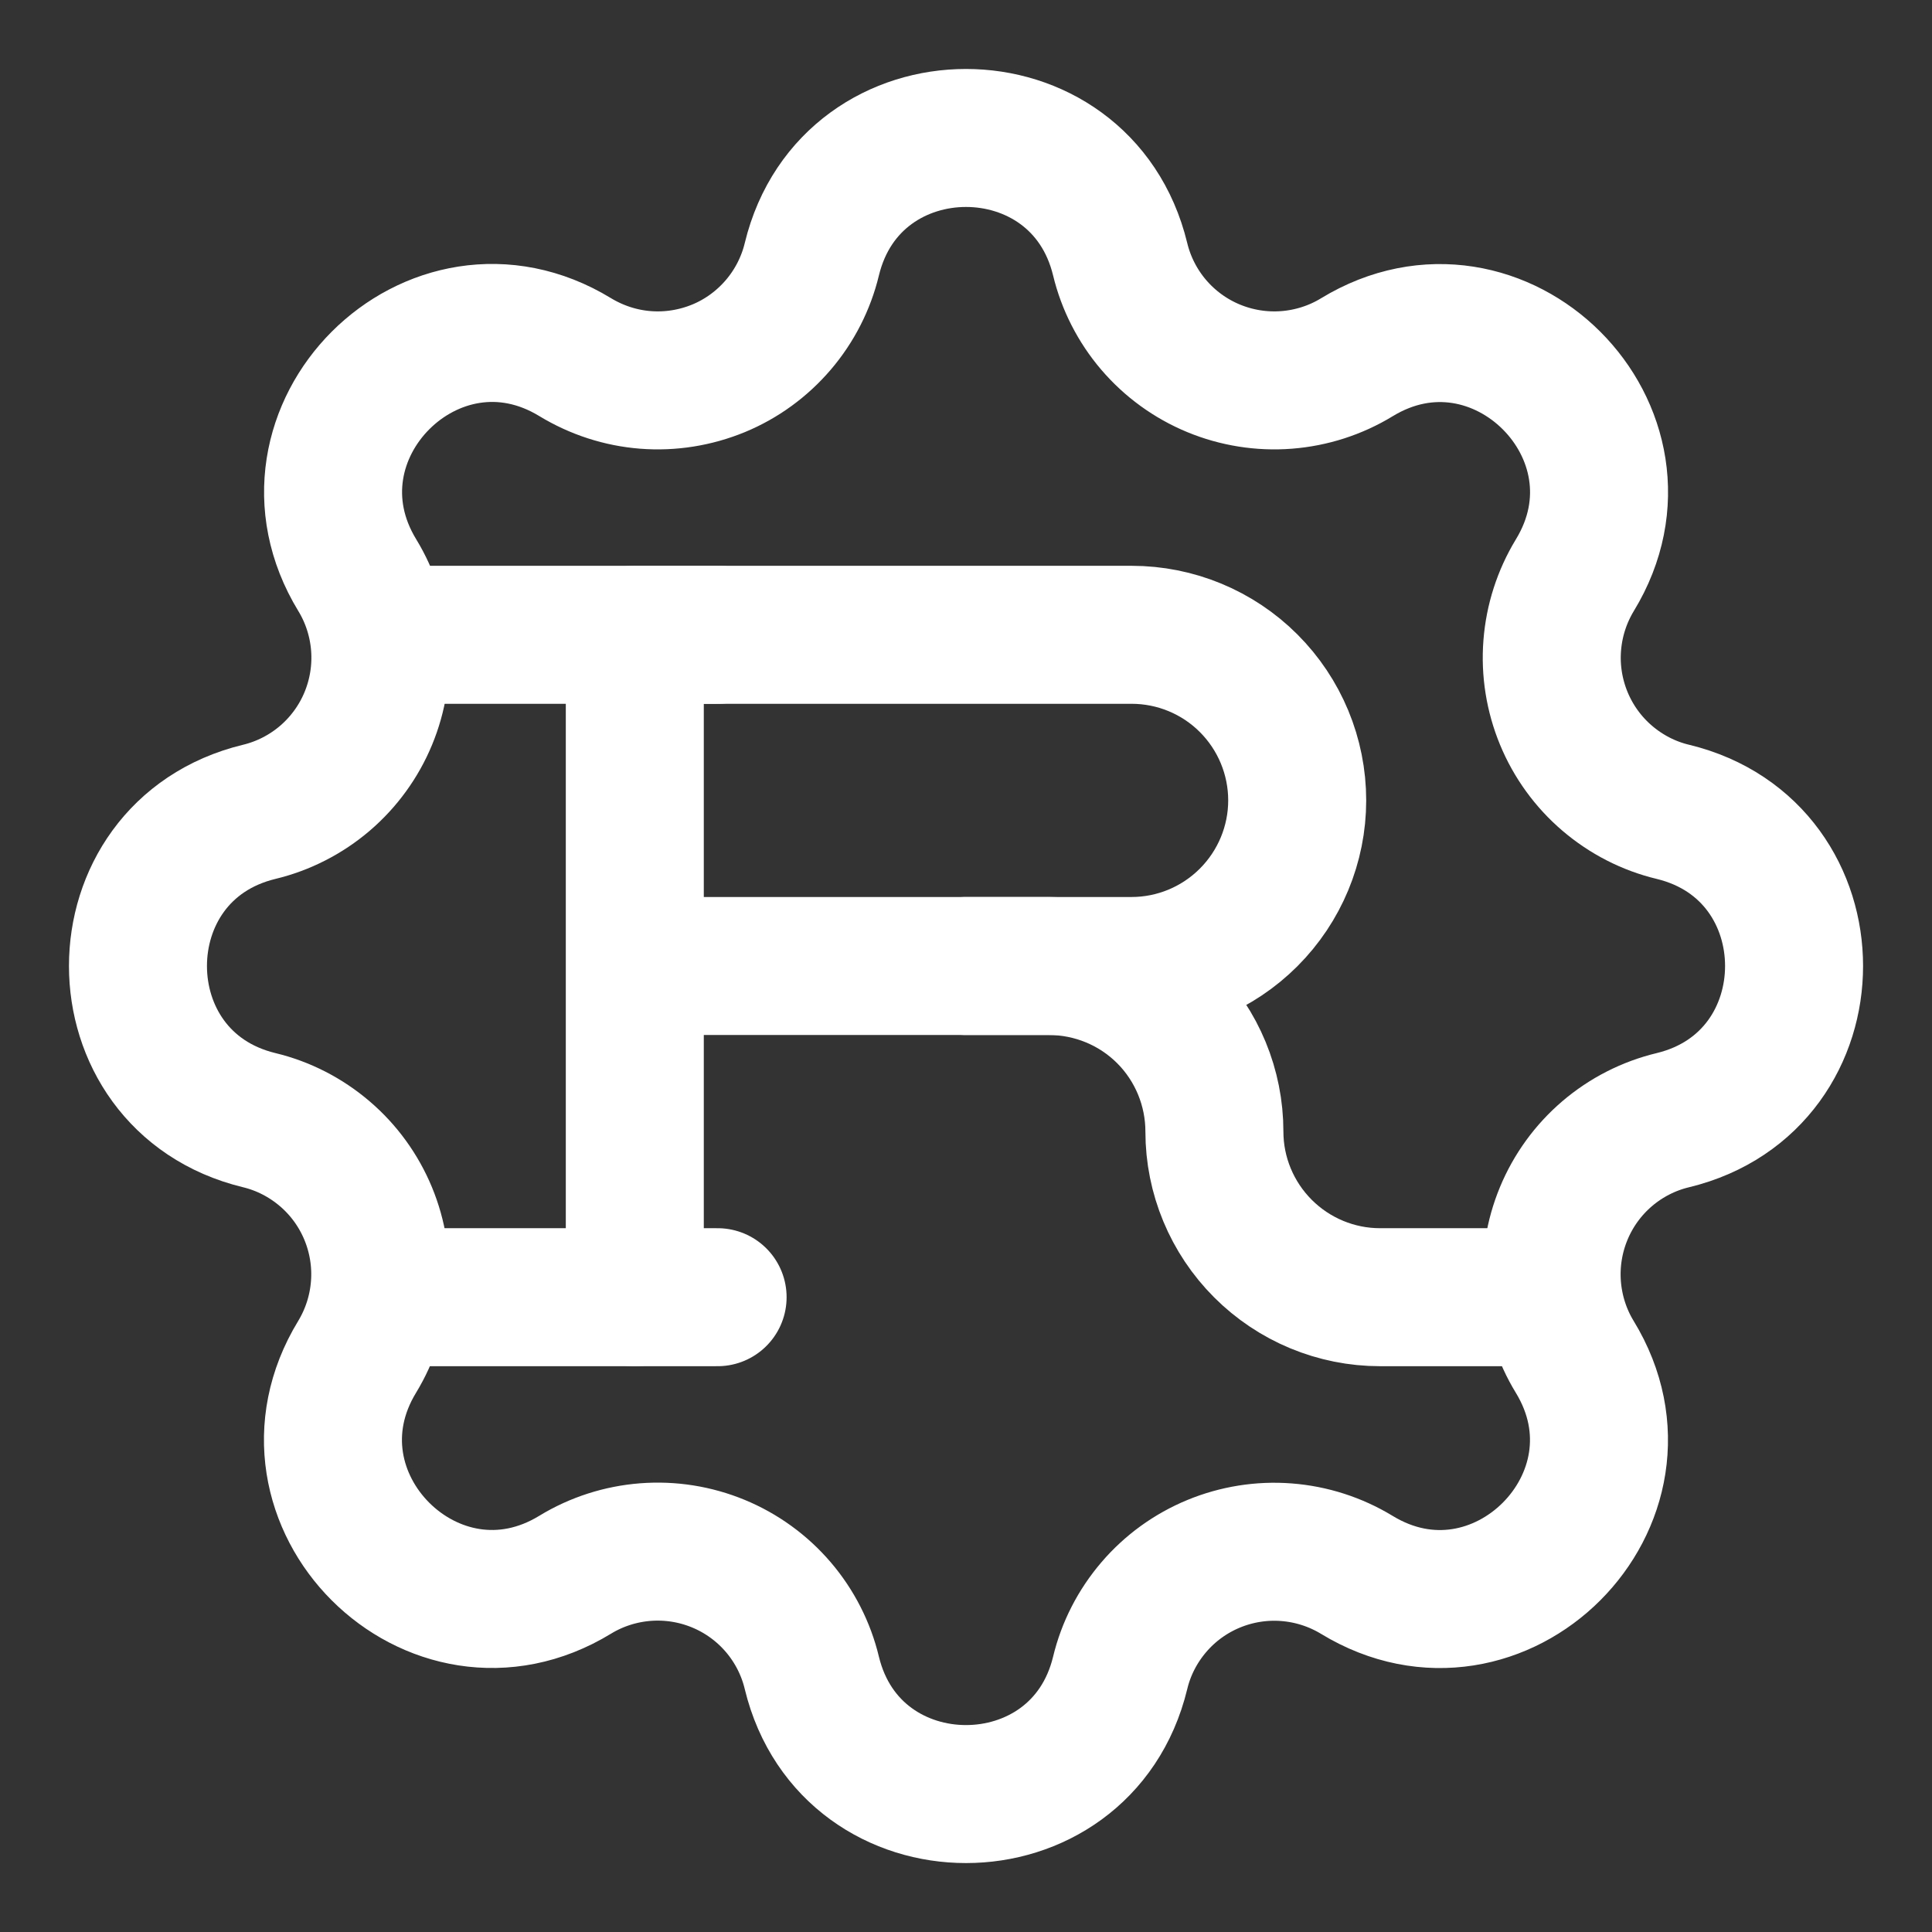 <svg width="14" height="14" viewBox="0 0 14 14" fill="none" xmlns="http://www.w3.org/2000/svg">
<rect x="0" y="0" width="14" height="14" fill="#333333" stroke="none"/>
<path d="M5.883 1.878C6.167 0.707 7.833 0.707 8.117 1.878C8.159 2.053 8.243 2.217 8.36 2.354C8.478 2.492 8.627 2.6 8.794 2.669C8.961 2.738 9.142 2.767 9.323 2.753C9.503 2.739 9.678 2.683 9.832 2.589C10.861 1.962 12.039 3.139 11.412 4.168C11.318 4.323 11.262 4.497 11.248 4.678C11.234 4.858 11.263 5.039 11.332 5.206C11.401 5.373 11.509 5.522 11.646 5.639C11.784 5.757 11.947 5.841 12.123 5.883C13.293 6.167 13.293 7.833 12.123 8.117C11.947 8.159 11.783 8.243 11.646 8.36C11.508 8.478 11.4 8.627 11.331 8.794C11.262 8.961 11.233 9.142 11.247 9.323C11.261 9.503 11.317 9.678 11.411 9.832C12.039 10.861 10.861 12.039 9.832 11.412C9.677 11.318 9.503 11.262 9.322 11.248C9.142 11.234 8.961 11.263 8.794 11.332C8.627 11.401 8.478 11.509 8.361 11.646C8.243 11.784 8.159 11.947 8.117 12.123C7.833 13.293 6.167 13.293 5.883 12.123C5.841 11.947 5.757 11.783 5.64 11.646C5.522 11.508 5.373 11.4 5.206 11.331C5.039 11.262 4.858 11.233 4.677 11.247C4.497 11.261 4.322 11.317 4.168 11.411C3.139 12.039 1.961 10.861 2.588 9.832C2.682 9.677 2.738 9.503 2.752 9.322C2.766 9.142 2.737 8.961 2.668 8.794C2.599 8.627 2.491 8.478 2.354 8.361C2.216 8.243 2.053 8.159 1.878 8.117C0.707 7.833 0.707 6.167 1.878 5.883C2.053 5.841 2.217 5.757 2.354 5.64C2.492 5.522 2.6 5.373 2.669 5.206C2.738 5.039 2.767 4.858 2.753 4.677C2.739 4.497 2.683 4.322 2.589 4.168C1.962 3.139 3.139 1.961 4.168 2.588C4.323 2.682 4.497 2.739 4.678 2.753C4.858 2.767 5.039 2.738 5.207 2.669C5.374 2.6 5.522 2.492 5.64 2.354C5.757 2.217 5.841 2.053 5.883 1.878Z" stroke="#fff" stroke-linecap="round" stroke-linejoin="round"/>
<path d="M4.6 7H8.2C8.518 7 8.823 6.873 9.048 6.648C9.273 6.423 9.4 6.118 9.4 5.8C9.4 5.481 9.273 5.176 9.048 4.951C8.823 4.726 8.518 4.6 8.2 4.6H4.6V9.4V7Z" stroke="#fff" stroke-linecap="round" stroke-linejoin="round"/>
<path d="M11.2 9.4H10C9.682 9.4 9.377 9.273 9.152 9.048C8.927 8.823 8.8 8.518 8.8 8.2C8.8 7.882 8.674 7.576 8.449 7.351C8.224 7.126 7.918 7 7.6 7H7M5.2 4.6H2.8M2.8 9.4H5.2" stroke="#fff" stroke-linecap="round" stroke-linejoin="round"/>
</svg>
